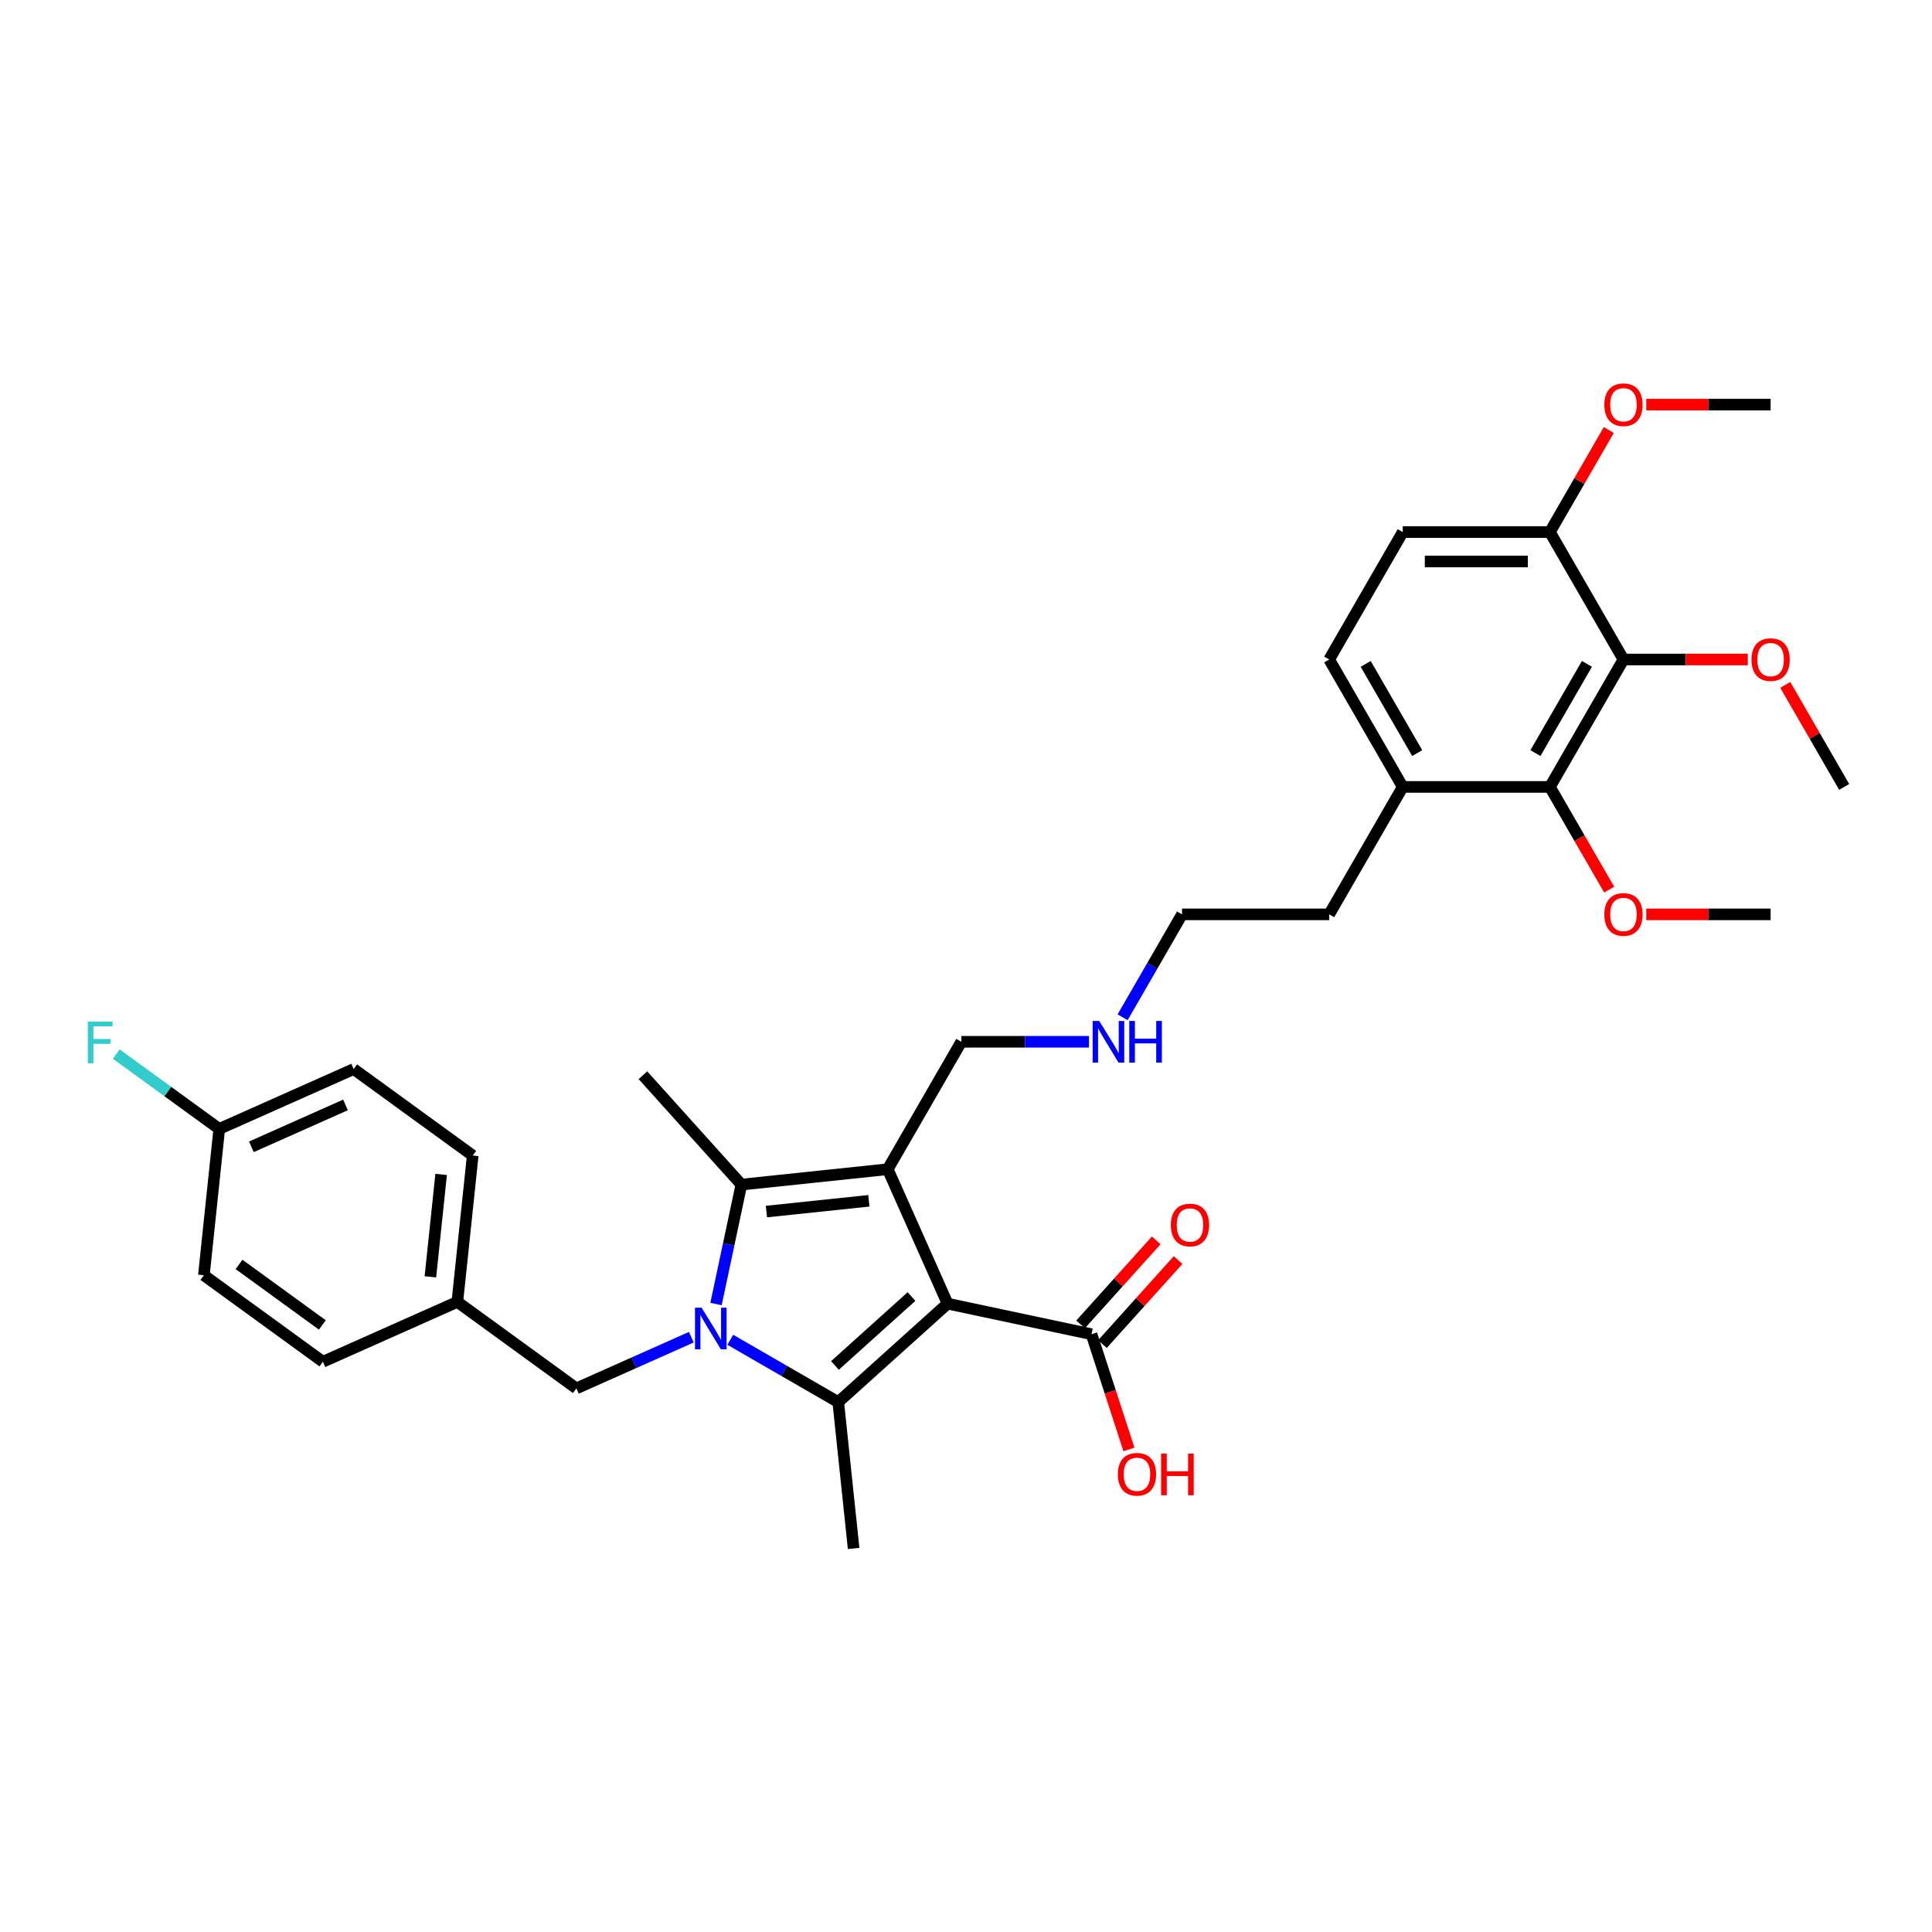 <?xml version='1.0' encoding='iso-8859-1'?>
<svg version='1.1' baseProfile='full'
              xmlns='http://www.w3.org/2000/svg'
                      xmlns:rdkit='http://www.rdkit.org/xml'
                      xmlns:xlink='http://www.w3.org/1999/xlink'
                  xml:space='preserve'
width='1000px' height='1000px' viewBox='0 0 1000 1000'>
<!-- END OF HEADER -->
<rect style='opacity:1.0;fill:#FFFFFF;stroke:none' width='1000' height='1000' x='0' y='0'> </rect>
<path class='bond-1' d='M 490.469,674.764 L 459.491,605.186' style='fill:none;fill-rule:evenodd;stroke:#000000;stroke-width:6px;stroke-linecap:butt;stroke-linejoin:miter;stroke-opacity:1' />
<path class='bond-2' d='M 490.469,674.764 L 433.87,725.726' style='fill:none;fill-rule:evenodd;stroke:#000000;stroke-width:6px;stroke-linecap:butt;stroke-linejoin:miter;stroke-opacity:1' />
<path class='bond-2' d='M 471.787,671.088 L 432.167,706.762' style='fill:none;fill-rule:evenodd;stroke:#000000;stroke-width:6px;stroke-linecap:butt;stroke-linejoin:miter;stroke-opacity:1' />
<path class='bond-4' d='M 490.469,674.764 L 564.967,690.599' style='fill:none;fill-rule:evenodd;stroke:#000000;stroke-width:6px;stroke-linecap:butt;stroke-linejoin:miter;stroke-opacity:1' />
<path class='bond-0' d='M 377.995,693.467 L 405.932,709.596' style='fill:none;fill-rule:evenodd;stroke:#0000FF;stroke-width:6px;stroke-linecap:butt;stroke-linejoin:miter;stroke-opacity:1' />
<path class='bond-0' d='M 405.932,709.596 L 433.87,725.726' style='fill:none;fill-rule:evenodd;stroke:#000000;stroke-width:6px;stroke-linecap:butt;stroke-linejoin:miter;stroke-opacity:1' />
<path class='bond-7' d='M 357.827,692.135 L 328.08,705.379' style='fill:none;fill-rule:evenodd;stroke:#0000FF;stroke-width:6px;stroke-linecap:butt;stroke-linejoin:miter;stroke-opacity:1' />
<path class='bond-7' d='M 328.08,705.379 L 298.333,718.623' style='fill:none;fill-rule:evenodd;stroke:#000000;stroke-width:6px;stroke-linecap:butt;stroke-linejoin:miter;stroke-opacity:1' />
<path class='bond-33' d='M 370.608,674.956 L 377.177,644.052' style='fill:none;fill-rule:evenodd;stroke:#0000FF;stroke-width:6px;stroke-linecap:butt;stroke-linejoin:miter;stroke-opacity:1' />
<path class='bond-33' d='M 377.177,644.052 L 383.746,613.147' style='fill:none;fill-rule:evenodd;stroke:#000000;stroke-width:6px;stroke-linecap:butt;stroke-linejoin:miter;stroke-opacity:1' />
<path class='bond-3' d='M 459.491,605.186 L 383.746,613.147' style='fill:none;fill-rule:evenodd;stroke:#000000;stroke-width:6px;stroke-linecap:butt;stroke-linejoin:miter;stroke-opacity:1' />
<path class='bond-3' d='M 449.722,621.529 L 396.7,627.102' style='fill:none;fill-rule:evenodd;stroke:#000000;stroke-width:6px;stroke-linecap:butt;stroke-linejoin:miter;stroke-opacity:1' />
<path class='bond-11' d='M 459.491,605.186 L 497.572,539.227' style='fill:none;fill-rule:evenodd;stroke:#000000;stroke-width:6px;stroke-linecap:butt;stroke-linejoin:miter;stroke-opacity:1' />
<path class='bond-14' d='M 433.87,725.726 L 441.831,801.471' style='fill:none;fill-rule:evenodd;stroke:#000000;stroke-width:6px;stroke-linecap:butt;stroke-linejoin:miter;stroke-opacity:1' />
<path class='bond-19' d='M 383.746,613.147 L 332.784,556.547' style='fill:none;fill-rule:evenodd;stroke:#000000;stroke-width:6px;stroke-linecap:butt;stroke-linejoin:miter;stroke-opacity:1' />
<path class='bond-10' d='M 570.627,695.695 L 590.206,673.95' style='fill:none;fill-rule:evenodd;stroke:#000000;stroke-width:6px;stroke-linecap:butt;stroke-linejoin:miter;stroke-opacity:1' />
<path class='bond-10' d='M 590.206,673.95 L 609.784,652.206' style='fill:none;fill-rule:evenodd;stroke:#FF0000;stroke-width:6px;stroke-linecap:butt;stroke-linejoin:miter;stroke-opacity:1' />
<path class='bond-10' d='M 559.307,685.502 L 578.886,663.758' style='fill:none;fill-rule:evenodd;stroke:#000000;stroke-width:6px;stroke-linecap:butt;stroke-linejoin:miter;stroke-opacity:1' />
<path class='bond-10' d='M 578.886,663.758 L 598.464,642.014' style='fill:none;fill-rule:evenodd;stroke:#FF0000;stroke-width:6px;stroke-linecap:butt;stroke-linejoin:miter;stroke-opacity:1' />
<path class='bond-17' d='M 564.967,690.599 L 574.653,720.411' style='fill:none;fill-rule:evenodd;stroke:#000000;stroke-width:6px;stroke-linecap:butt;stroke-linejoin:miter;stroke-opacity:1' />
<path class='bond-17' d='M 574.653,720.411 L 584.34,750.223' style='fill:none;fill-rule:evenodd;stroke:#FF0000;stroke-width:6px;stroke-linecap:butt;stroke-linejoin:miter;stroke-opacity:1' />
<path class='bond-5' d='M 840.302,341.352 L 802.221,407.311' style='fill:none;fill-rule:evenodd;stroke:#000000;stroke-width:6px;stroke-linecap:butt;stroke-linejoin:miter;stroke-opacity:1' />
<path class='bond-5' d='M 821.398,343.63 L 794.742,389.801' style='fill:none;fill-rule:evenodd;stroke:#000000;stroke-width:6px;stroke-linecap:butt;stroke-linejoin:miter;stroke-opacity:1' />
<path class='bond-15' d='M 840.302,341.352 L 872.481,341.352' style='fill:none;fill-rule:evenodd;stroke:#000000;stroke-width:6px;stroke-linecap:butt;stroke-linejoin:miter;stroke-opacity:1' />
<path class='bond-15' d='M 872.481,341.352 L 904.659,341.352' style='fill:none;fill-rule:evenodd;stroke:#FF0000;stroke-width:6px;stroke-linecap:butt;stroke-linejoin:miter;stroke-opacity:1' />
<path class='bond-35' d='M 840.302,341.352 L 802.221,275.394' style='fill:none;fill-rule:evenodd;stroke:#000000;stroke-width:6px;stroke-linecap:butt;stroke-linejoin:miter;stroke-opacity:1' />
<path class='bond-6' d='M 802.221,407.311 L 726.059,407.311' style='fill:none;fill-rule:evenodd;stroke:#000000;stroke-width:6px;stroke-linecap:butt;stroke-linejoin:miter;stroke-opacity:1' />
<path class='bond-18' d='M 802.221,407.311 L 817.564,433.885' style='fill:none;fill-rule:evenodd;stroke:#000000;stroke-width:6px;stroke-linecap:butt;stroke-linejoin:miter;stroke-opacity:1' />
<path class='bond-18' d='M 817.564,433.885 L 832.906,460.459' style='fill:none;fill-rule:evenodd;stroke:#FF0000;stroke-width:6px;stroke-linecap:butt;stroke-linejoin:miter;stroke-opacity:1' />
<path class='bond-16' d='M 298.333,718.623 L 236.717,673.856' style='fill:none;fill-rule:evenodd;stroke:#000000;stroke-width:6px;stroke-linecap:butt;stroke-linejoin:miter;stroke-opacity:1' />
<path class='bond-8' d='M 802.221,275.394 L 726.059,275.394' style='fill:none;fill-rule:evenodd;stroke:#000000;stroke-width:6px;stroke-linecap:butt;stroke-linejoin:miter;stroke-opacity:1' />
<path class='bond-8' d='M 790.797,290.626 L 737.483,290.626' style='fill:none;fill-rule:evenodd;stroke:#000000;stroke-width:6px;stroke-linecap:butt;stroke-linejoin:miter;stroke-opacity:1' />
<path class='bond-23' d='M 802.221,275.394 L 817.467,248.987' style='fill:none;fill-rule:evenodd;stroke:#000000;stroke-width:6px;stroke-linecap:butt;stroke-linejoin:miter;stroke-opacity:1' />
<path class='bond-23' d='M 817.467,248.987 L 832.713,222.581' style='fill:none;fill-rule:evenodd;stroke:#FF0000;stroke-width:6px;stroke-linecap:butt;stroke-linejoin:miter;stroke-opacity:1' />
<path class='bond-9' d='M 726.059,407.311 L 687.978,473.269' style='fill:none;fill-rule:evenodd;stroke:#000000;stroke-width:6px;stroke-linecap:butt;stroke-linejoin:miter;stroke-opacity:1' />
<path class='bond-13' d='M 726.059,407.311 L 687.978,341.352' style='fill:none;fill-rule:evenodd;stroke:#000000;stroke-width:6px;stroke-linecap:butt;stroke-linejoin:miter;stroke-opacity:1' />
<path class='bond-13' d='M 733.538,389.801 L 706.882,343.63' style='fill:none;fill-rule:evenodd;stroke:#000000;stroke-width:6px;stroke-linecap:butt;stroke-linejoin:miter;stroke-opacity:1' />
<path class='bond-21' d='M 497.572,539.227 L 530.611,539.227' style='fill:none;fill-rule:evenodd;stroke:#000000;stroke-width:6px;stroke-linecap:butt;stroke-linejoin:miter;stroke-opacity:1' />
<path class='bond-21' d='M 530.611,539.227 L 563.651,539.227' style='fill:none;fill-rule:evenodd;stroke:#0000FF;stroke-width:6px;stroke-linecap:butt;stroke-linejoin:miter;stroke-opacity:1' />
<path class='bond-12' d='M 726.059,275.394 L 687.978,341.352' style='fill:none;fill-rule:evenodd;stroke:#000000;stroke-width:6px;stroke-linecap:butt;stroke-linejoin:miter;stroke-opacity:1' />
<path class='bond-30' d='M 924.054,354.498 L 939.3,380.904' style='fill:none;fill-rule:evenodd;stroke:#FF0000;stroke-width:6px;stroke-linecap:butt;stroke-linejoin:miter;stroke-opacity:1' />
<path class='bond-30' d='M 939.3,380.904 L 954.545,407.311' style='fill:none;fill-rule:evenodd;stroke:#000000;stroke-width:6px;stroke-linecap:butt;stroke-linejoin:miter;stroke-opacity:1' />
<path class='bond-24' d='M 236.717,673.856 L 167.139,704.834' style='fill:none;fill-rule:evenodd;stroke:#000000;stroke-width:6px;stroke-linecap:butt;stroke-linejoin:miter;stroke-opacity:1' />
<path class='bond-25' d='M 236.717,673.856 L 244.678,598.111' style='fill:none;fill-rule:evenodd;stroke:#000000;stroke-width:6px;stroke-linecap:butt;stroke-linejoin:miter;stroke-opacity:1' />
<path class='bond-25' d='M 222.762,660.902 L 228.335,607.88' style='fill:none;fill-rule:evenodd;stroke:#000000;stroke-width:6px;stroke-linecap:butt;stroke-linejoin:miter;stroke-opacity:1' />
<path class='bond-31' d='M 852.107,473.269 L 884.286,473.269' style='fill:none;fill-rule:evenodd;stroke:#FF0000;stroke-width:6px;stroke-linecap:butt;stroke-linejoin:miter;stroke-opacity:1' />
<path class='bond-31' d='M 884.286,473.269 L 916.464,473.269' style='fill:none;fill-rule:evenodd;stroke:#000000;stroke-width:6px;stroke-linecap:butt;stroke-linejoin:miter;stroke-opacity:1' />
<path class='bond-20' d='M 113.484,584.322 L 183.062,553.344' style='fill:none;fill-rule:evenodd;stroke:#000000;stroke-width:6px;stroke-linecap:butt;stroke-linejoin:miter;stroke-opacity:1' />
<path class='bond-20' d='M 130.116,593.591 L 178.821,571.906' style='fill:none;fill-rule:evenodd;stroke:#000000;stroke-width:6px;stroke-linecap:butt;stroke-linejoin:miter;stroke-opacity:1' />
<path class='bond-22' d='M 113.484,584.322 L 86.834,564.96' style='fill:none;fill-rule:evenodd;stroke:#000000;stroke-width:6px;stroke-linecap:butt;stroke-linejoin:miter;stroke-opacity:1' />
<path class='bond-22' d='M 86.834,564.96 L 60.184,545.597' style='fill:none;fill-rule:evenodd;stroke:#33CCCC;stroke-width:6px;stroke-linecap:butt;stroke-linejoin:miter;stroke-opacity:1' />
<path class='bond-34' d='M 113.484,584.322 L 105.523,660.067' style='fill:none;fill-rule:evenodd;stroke:#000000;stroke-width:6px;stroke-linecap:butt;stroke-linejoin:miter;stroke-opacity:1' />
<path class='bond-29' d='M 581.06,526.539 L 596.438,499.904' style='fill:none;fill-rule:evenodd;stroke:#0000FF;stroke-width:6px;stroke-linecap:butt;stroke-linejoin:miter;stroke-opacity:1' />
<path class='bond-29' d='M 596.438,499.904 L 611.816,473.269' style='fill:none;fill-rule:evenodd;stroke:#000000;stroke-width:6px;stroke-linecap:butt;stroke-linejoin:miter;stroke-opacity:1' />
<path class='bond-32' d='M 852.107,209.435 L 884.286,209.435' style='fill:none;fill-rule:evenodd;stroke:#FF0000;stroke-width:6px;stroke-linecap:butt;stroke-linejoin:miter;stroke-opacity:1' />
<path class='bond-32' d='M 884.286,209.435 L 916.464,209.435' style='fill:none;fill-rule:evenodd;stroke:#000000;stroke-width:6px;stroke-linecap:butt;stroke-linejoin:miter;stroke-opacity:1' />
<path class='bond-27' d='M 167.139,704.834 L 105.523,660.067' style='fill:none;fill-rule:evenodd;stroke:#000000;stroke-width:6px;stroke-linecap:butt;stroke-linejoin:miter;stroke-opacity:1' />
<path class='bond-27' d='M 166.85,685.795 L 123.719,654.459' style='fill:none;fill-rule:evenodd;stroke:#000000;stroke-width:6px;stroke-linecap:butt;stroke-linejoin:miter;stroke-opacity:1' />
<path class='bond-26' d='M 244.678,598.111 L 183.062,553.344' style='fill:none;fill-rule:evenodd;stroke:#000000;stroke-width:6px;stroke-linecap:butt;stroke-linejoin:miter;stroke-opacity:1' />
<path class='bond-28' d='M 687.978,473.269 L 611.816,473.269' style='fill:none;fill-rule:evenodd;stroke:#000000;stroke-width:6px;stroke-linecap:butt;stroke-linejoin:miter;stroke-opacity:1' />
<path  class='atom-1' d='M 363.143 676.86
L 370.211 688.285
Q 370.912 689.412, 372.039 691.453
Q 373.166 693.494, 373.227 693.616
L 373.227 676.86
L 376.091 676.86
L 376.091 698.429
L 373.136 698.429
L 365.55 685.939
Q 364.667 684.477, 363.722 682.801
Q 362.808 681.125, 362.534 680.607
L 362.534 698.429
L 359.731 698.429
L 359.731 676.86
L 363.143 676.86
' fill='#0000FF'/>
<path  class='atom-11' d='M 606.028 634.06
Q 606.028 628.881, 608.587 625.987
Q 611.146 623.093, 615.929 623.093
Q 620.712 623.093, 623.271 625.987
Q 625.831 628.881, 625.831 634.06
Q 625.831 639.3, 623.241 642.285
Q 620.651 645.241, 615.929 645.241
Q 611.177 645.241, 608.587 642.285
Q 606.028 639.33, 606.028 634.06
M 615.929 642.803
Q 619.22 642.803, 620.987 640.61
Q 622.784 638.386, 622.784 634.06
Q 622.784 629.825, 620.987 627.693
Q 619.22 625.53, 615.929 625.53
Q 612.639 625.53, 610.842 627.662
Q 609.075 629.795, 609.075 634.06
Q 609.075 638.416, 610.842 640.61
Q 612.639 642.803, 615.929 642.803
' fill='#FF0000'/>
<path  class='atom-16' d='M 906.563 341.413
Q 906.563 336.234, 909.122 333.34
Q 911.681 330.446, 916.464 330.446
Q 921.247 330.446, 923.806 333.34
Q 926.365 336.234, 926.365 341.413
Q 926.365 346.653, 923.776 349.639
Q 921.186 352.594, 916.464 352.594
Q 911.712 352.594, 909.122 349.639
Q 906.563 346.684, 906.563 341.413
M 916.464 350.157
Q 919.755 350.157, 921.522 347.963
Q 923.319 345.739, 923.319 341.413
Q 923.319 337.179, 921.522 335.046
Q 919.755 332.883, 916.464 332.883
Q 913.174 332.883, 911.377 335.016
Q 909.61 337.148, 909.61 341.413
Q 909.61 345.77, 911.377 347.963
Q 913.174 350.157, 916.464 350.157
' fill='#FF0000'/>
<path  class='atom-18' d='M 578.601 763.094
Q 578.601 757.915, 581.16 755.021
Q 583.719 752.127, 588.502 752.127
Q 593.285 752.127, 595.844 755.021
Q 598.403 757.915, 598.403 763.094
Q 598.403 768.334, 595.814 771.32
Q 593.224 774.275, 588.502 774.275
Q 583.75 774.275, 581.16 771.32
Q 578.601 768.364, 578.601 763.094
M 588.502 771.837
Q 591.793 771.837, 593.56 769.644
Q 595.357 767.42, 595.357 763.094
Q 595.357 758.859, 593.56 756.727
Q 591.793 754.564, 588.502 754.564
Q 585.212 754.564, 583.415 756.696
Q 581.648 758.829, 581.648 763.094
Q 581.648 767.451, 583.415 769.644
Q 585.212 771.837, 588.502 771.837
' fill='#FF0000'/>
<path  class='atom-18' d='M 600.993 752.37
L 603.918 752.37
L 603.918 761.54
L 614.946 761.54
L 614.946 752.37
L 617.871 752.37
L 617.871 773.94
L 614.946 773.94
L 614.946 763.978
L 603.918 763.978
L 603.918 773.94
L 600.993 773.94
L 600.993 752.37
' fill='#FF0000'/>
<path  class='atom-19' d='M 830.401 473.33
Q 830.401 468.151, 832.96 465.257
Q 835.519 462.363, 840.302 462.363
Q 845.085 462.363, 847.644 465.257
Q 850.203 468.151, 850.203 473.33
Q 850.203 478.57, 847.614 481.556
Q 845.024 484.511, 840.302 484.511
Q 835.55 484.511, 832.96 481.556
Q 830.401 478.6, 830.401 473.33
M 840.302 482.073
Q 843.592 482.073, 845.359 479.88
Q 847.157 477.656, 847.157 473.33
Q 847.157 469.095, 845.359 466.963
Q 843.592 464.8, 840.302 464.8
Q 837.012 464.8, 835.215 466.932
Q 833.448 469.065, 833.448 473.33
Q 833.448 477.686, 835.215 479.88
Q 837.012 482.073, 840.302 482.073
' fill='#FF0000'/>
<path  class='atom-22' d='M 568.967 528.443
L 576.035 539.867
Q 576.735 540.994, 577.862 543.036
Q 578.99 545.077, 579.051 545.199
L 579.051 528.443
L 581.914 528.443
L 581.914 550.012
L 578.959 550.012
L 571.373 537.521
Q 570.49 536.059, 569.546 534.384
Q 568.632 532.708, 568.357 532.19
L 568.357 550.012
L 565.555 550.012
L 565.555 528.443
L 568.967 528.443
' fill='#0000FF'/>
<path  class='atom-22' d='M 584.504 528.443
L 587.428 528.443
L 587.428 537.613
L 598.457 537.613
L 598.457 528.443
L 601.381 528.443
L 601.381 550.012
L 598.457 550.012
L 598.457 540.05
L 587.428 540.05
L 587.428 550.012
L 584.504 550.012
L 584.504 528.443
' fill='#0000FF'/>
<path  class='atom-23' d='M 45.455 528.77
L 58.28 528.77
L 58.28 531.238
L 48.349 531.238
L 48.349 537.788
L 57.184 537.788
L 57.184 540.286
L 48.349 540.286
L 48.349 550.339
L 45.455 550.339
L 45.455 528.77
' fill='#33CCCC'/>
<path  class='atom-24' d='M 830.401 209.496
Q 830.401 204.317, 832.96 201.423
Q 835.519 198.529, 840.302 198.529
Q 845.085 198.529, 847.644 201.423
Q 850.203 204.317, 850.203 209.496
Q 850.203 214.736, 847.614 217.722
Q 845.024 220.677, 840.302 220.677
Q 835.55 220.677, 832.96 217.722
Q 830.401 214.767, 830.401 209.496
M 840.302 218.24
Q 843.592 218.24, 845.359 216.046
Q 847.157 213.822, 847.157 209.496
Q 847.157 205.262, 845.359 203.129
Q 843.592 200.966, 840.302 200.966
Q 837.012 200.966, 835.215 203.099
Q 833.448 205.231, 833.448 209.496
Q 833.448 213.853, 835.215 216.046
Q 837.012 218.24, 840.302 218.24
' fill='#FF0000'/>
</svg>
